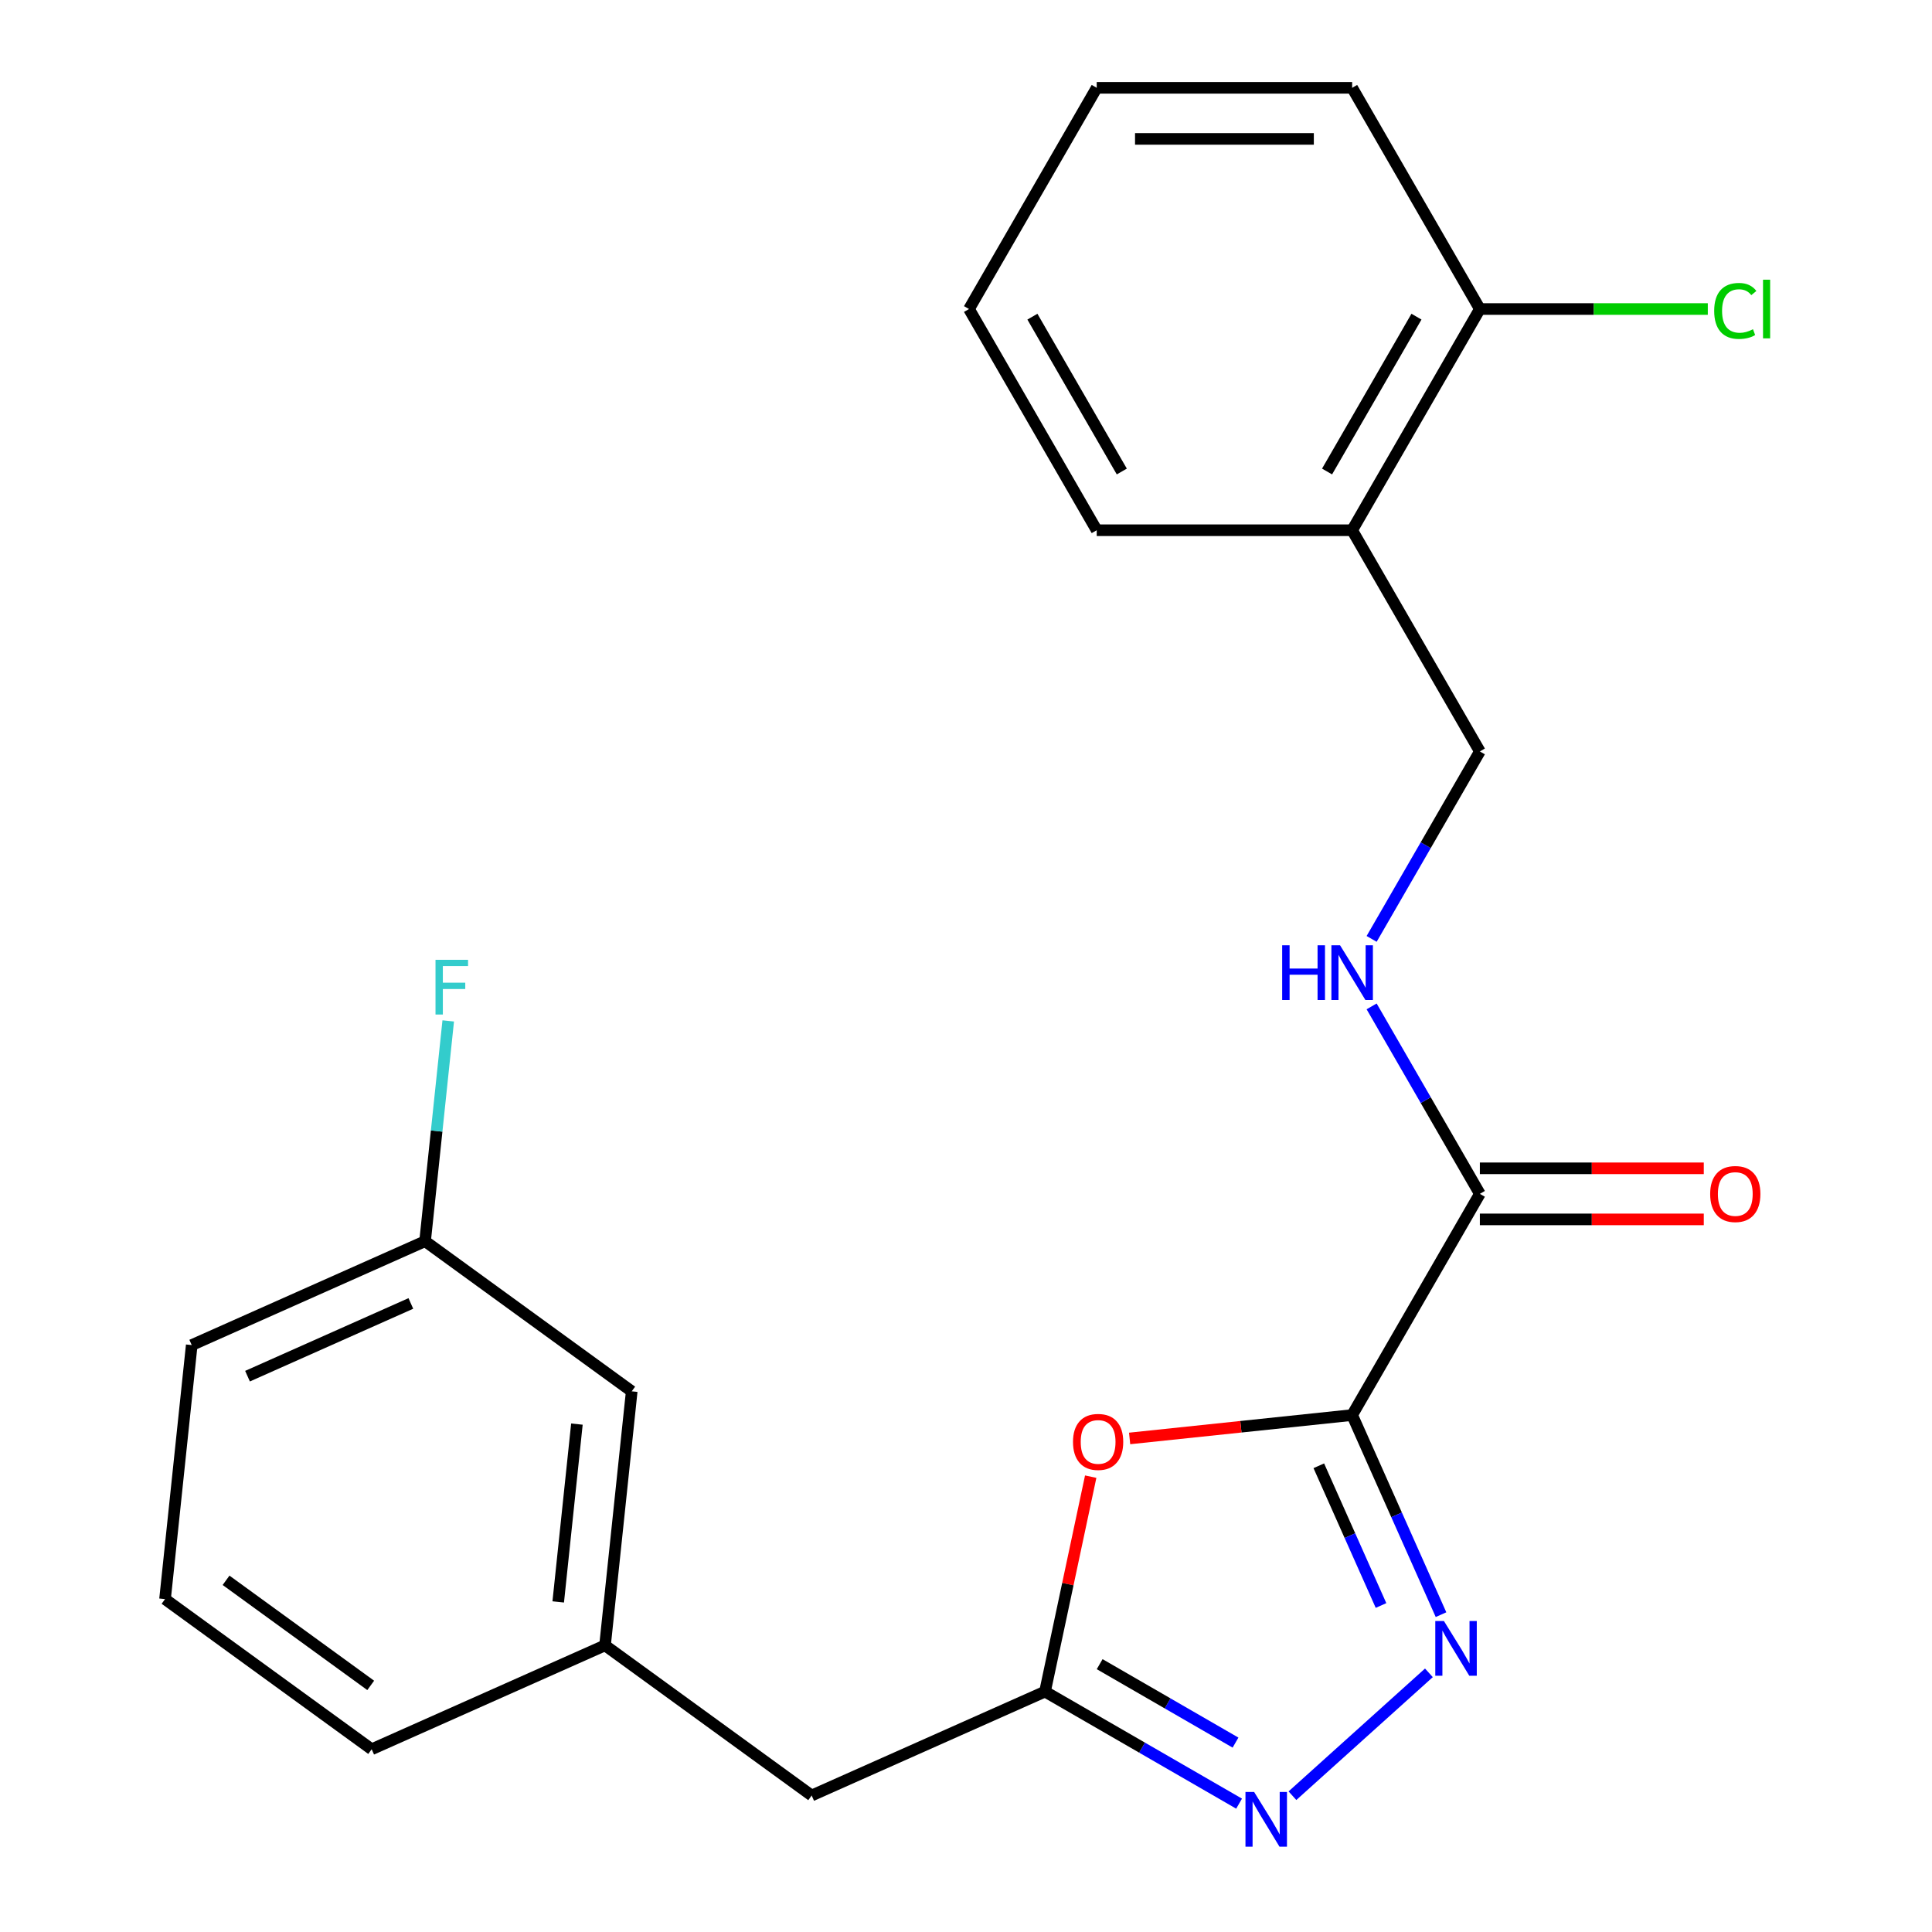 <?xml version='1.0' encoding='iso-8859-1'?>
<svg version='1.1' baseProfile='full'
              xmlns='http://www.w3.org/2000/svg'
                      xmlns:rdkit='http://www.rdkit.org/xml'
                      xmlns:xlink='http://www.w3.org/1999/xlink'
                  xml:space='preserve'
width='1000px' height='1000px' viewBox='0 0 1000 1000'>
<!-- END OF HEADER -->
<rect style='opacity:1.0;fill:#FFFFFF;stroke:none' width='1000' height='1000' x='0' y='0'> </rect>
<path class='bond-0' d='M 699.869,732.432 L 722.868,784.088' style='fill:none;fill-rule:evenodd;stroke:#000000;stroke-width:6px;stroke-linecap:butt;stroke-linejoin:miter;stroke-opacity:1' />
<path class='bond-0' d='M 722.868,784.088 L 745.867,835.745' style='fill:none;fill-rule:evenodd;stroke:#0000FF;stroke-width:6px;stroke-linecap:butt;stroke-linejoin:miter;stroke-opacity:1' />
<path class='bond-0' d='M 682.613,758.683 L 698.712,794.843' style='fill:none;fill-rule:evenodd;stroke:#000000;stroke-width:6px;stroke-linecap:butt;stroke-linejoin:miter;stroke-opacity:1' />
<path class='bond-0' d='M 698.712,794.843 L 714.812,831.003' style='fill:none;fill-rule:evenodd;stroke:#0000FF;stroke-width:6px;stroke-linecap:butt;stroke-linejoin:miter;stroke-opacity:1' />
<path class='bond-1' d='M 699.869,732.432 L 642.279,738.484' style='fill:none;fill-rule:evenodd;stroke:#000000;stroke-width:6px;stroke-linecap:butt;stroke-linejoin:miter;stroke-opacity:1' />
<path class='bond-1' d='M 642.279,738.484 L 584.69,744.537' style='fill:none;fill-rule:evenodd;stroke:#FF0000;stroke-width:6px;stroke-linecap:butt;stroke-linejoin:miter;stroke-opacity:1' />
<path class='bond-4' d='M 699.869,732.432 L 765.973,617.935' style='fill:none;fill-rule:evenodd;stroke:#000000;stroke-width:6px;stroke-linecap:butt;stroke-linejoin:miter;stroke-opacity:1' />
<path class='bond-2' d='M 739.598,865.857 L 668.966,929.454' style='fill:none;fill-rule:evenodd;stroke:#0000FF;stroke-width:6px;stroke-linecap:butt;stroke-linejoin:miter;stroke-opacity:1' />
<path class='bond-3' d='M 564.545,764.316 L 552.721,819.944' style='fill:none;fill-rule:evenodd;stroke:#FF0000;stroke-width:6px;stroke-linecap:butt;stroke-linejoin:miter;stroke-opacity:1' />
<path class='bond-3' d='M 552.721,819.944 L 540.897,875.571' style='fill:none;fill-rule:evenodd;stroke:#000000;stroke-width:6px;stroke-linecap:butt;stroke-linejoin:miter;stroke-opacity:1' />
<path class='bond-23' d='M 641.348,933.566 L 591.122,904.569' style='fill:none;fill-rule:evenodd;stroke:#0000FF;stroke-width:6px;stroke-linecap:butt;stroke-linejoin:miter;stroke-opacity:1' />
<path class='bond-23' d='M 591.122,904.569 L 540.897,875.571' style='fill:none;fill-rule:evenodd;stroke:#000000;stroke-width:6px;stroke-linecap:butt;stroke-linejoin:miter;stroke-opacity:1' />
<path class='bond-23' d='M 639.501,901.968 L 604.343,881.669' style='fill:none;fill-rule:evenodd;stroke:#0000FF;stroke-width:6px;stroke-linecap:butt;stroke-linejoin:miter;stroke-opacity:1' />
<path class='bond-23' d='M 604.343,881.669 L 569.185,861.371' style='fill:none;fill-rule:evenodd;stroke:#000000;stroke-width:6px;stroke-linecap:butt;stroke-linejoin:miter;stroke-opacity:1' />
<path class='bond-10' d='M 540.897,875.571 L 420.118,929.345' style='fill:none;fill-rule:evenodd;stroke:#000000;stroke-width:6px;stroke-linecap:butt;stroke-linejoin:miter;stroke-opacity:1' />
<path class='bond-5' d='M 765.973,617.935 L 737.963,569.42' style='fill:none;fill-rule:evenodd;stroke:#000000;stroke-width:6px;stroke-linecap:butt;stroke-linejoin:miter;stroke-opacity:1' />
<path class='bond-5' d='M 737.963,569.42 L 709.953,520.904' style='fill:none;fill-rule:evenodd;stroke:#0000FF;stroke-width:6px;stroke-linecap:butt;stroke-linejoin:miter;stroke-opacity:1' />
<path class='bond-8' d='M 765.973,631.156 L 823.925,631.156' style='fill:none;fill-rule:evenodd;stroke:#000000;stroke-width:6px;stroke-linecap:butt;stroke-linejoin:miter;stroke-opacity:1' />
<path class='bond-8' d='M 823.925,631.156 L 881.877,631.156' style='fill:none;fill-rule:evenodd;stroke:#FF0000;stroke-width:6px;stroke-linecap:butt;stroke-linejoin:miter;stroke-opacity:1' />
<path class='bond-8' d='M 765.973,604.715 L 823.925,604.715' style='fill:none;fill-rule:evenodd;stroke:#000000;stroke-width:6px;stroke-linecap:butt;stroke-linejoin:miter;stroke-opacity:1' />
<path class='bond-8' d='M 823.925,604.715 L 881.877,604.715' style='fill:none;fill-rule:evenodd;stroke:#FF0000;stroke-width:6px;stroke-linecap:butt;stroke-linejoin:miter;stroke-opacity:1' />
<path class='bond-7' d='M 709.953,485.974 L 737.963,437.459' style='fill:none;fill-rule:evenodd;stroke:#0000FF;stroke-width:6px;stroke-linecap:butt;stroke-linejoin:miter;stroke-opacity:1' />
<path class='bond-7' d='M 737.963,437.459 L 765.973,388.943' style='fill:none;fill-rule:evenodd;stroke:#000000;stroke-width:6px;stroke-linecap:butt;stroke-linejoin:miter;stroke-opacity:1' />
<path class='bond-6' d='M 699.869,274.447 L 765.973,388.943' style='fill:none;fill-rule:evenodd;stroke:#000000;stroke-width:6px;stroke-linecap:butt;stroke-linejoin:miter;stroke-opacity:1' />
<path class='bond-9' d='M 699.869,274.447 L 765.973,159.951' style='fill:none;fill-rule:evenodd;stroke:#000000;stroke-width:6px;stroke-linecap:butt;stroke-linejoin:miter;stroke-opacity:1' />
<path class='bond-9' d='M 686.885,244.052 L 733.159,163.904' style='fill:none;fill-rule:evenodd;stroke:#000000;stroke-width:6px;stroke-linecap:butt;stroke-linejoin:miter;stroke-opacity:1' />
<path class='bond-17' d='M 699.869,274.447 L 567.66,274.447' style='fill:none;fill-rule:evenodd;stroke:#000000;stroke-width:6px;stroke-linecap:butt;stroke-linejoin:miter;stroke-opacity:1' />
<path class='bond-13' d='M 765.973,159.951 L 824.965,159.951' style='fill:none;fill-rule:evenodd;stroke:#000000;stroke-width:6px;stroke-linecap:butt;stroke-linejoin:miter;stroke-opacity:1' />
<path class='bond-13' d='M 824.965,159.951 L 883.957,159.951' style='fill:none;fill-rule:evenodd;stroke:#00CC00;stroke-width:6px;stroke-linecap:butt;stroke-linejoin:miter;stroke-opacity:1' />
<path class='bond-19' d='M 765.973,159.951 L 699.869,45.455' style='fill:none;fill-rule:evenodd;stroke:#000000;stroke-width:6px;stroke-linecap:butt;stroke-linejoin:miter;stroke-opacity:1' />
<path class='bond-11' d='M 420.118,929.345 L 313.159,851.635' style='fill:none;fill-rule:evenodd;stroke:#000000;stroke-width:6px;stroke-linecap:butt;stroke-linejoin:miter;stroke-opacity:1' />
<path class='bond-12' d='M 313.159,851.635 L 326.978,720.15' style='fill:none;fill-rule:evenodd;stroke:#000000;stroke-width:6px;stroke-linecap:butt;stroke-linejoin:miter;stroke-opacity:1' />
<path class='bond-12' d='M 288.935,829.148 L 298.609,737.109' style='fill:none;fill-rule:evenodd;stroke:#000000;stroke-width:6px;stroke-linecap:butt;stroke-linejoin:miter;stroke-opacity:1' />
<path class='bond-18' d='M 313.159,851.635 L 192.38,905.409' style='fill:none;fill-rule:evenodd;stroke:#000000;stroke-width:6px;stroke-linecap:butt;stroke-linejoin:miter;stroke-opacity:1' />
<path class='bond-14' d='M 326.978,720.15 L 220.019,642.44' style='fill:none;fill-rule:evenodd;stroke:#000000;stroke-width:6px;stroke-linecap:butt;stroke-linejoin:miter;stroke-opacity:1' />
<path class='bond-15' d='M 220.019,642.44 L 226.011,585.43' style='fill:none;fill-rule:evenodd;stroke:#000000;stroke-width:6px;stroke-linecap:butt;stroke-linejoin:miter;stroke-opacity:1' />
<path class='bond-15' d='M 226.011,585.43 L 232.003,528.42' style='fill:none;fill-rule:evenodd;stroke:#33CCCC;stroke-width:6px;stroke-linecap:butt;stroke-linejoin:miter;stroke-opacity:1' />
<path class='bond-25' d='M 220.019,642.44 L 99.241,696.214' style='fill:none;fill-rule:evenodd;stroke:#000000;stroke-width:6px;stroke-linecap:butt;stroke-linejoin:miter;stroke-opacity:1' />
<path class='bond-25' d='M 212.657,674.662 L 128.112,712.304' style='fill:none;fill-rule:evenodd;stroke:#000000;stroke-width:6px;stroke-linecap:butt;stroke-linejoin:miter;stroke-opacity:1' />
<path class='bond-16' d='M 85.421,827.698 L 192.38,905.409' style='fill:none;fill-rule:evenodd;stroke:#000000;stroke-width:6px;stroke-linecap:butt;stroke-linejoin:miter;stroke-opacity:1' />
<path class='bond-16' d='M 117.007,817.963 L 191.878,872.36' style='fill:none;fill-rule:evenodd;stroke:#000000;stroke-width:6px;stroke-linecap:butt;stroke-linejoin:miter;stroke-opacity:1' />
<path class='bond-20' d='M 85.421,827.698 L 99.241,696.214' style='fill:none;fill-rule:evenodd;stroke:#000000;stroke-width:6px;stroke-linecap:butt;stroke-linejoin:miter;stroke-opacity:1' />
<path class='bond-21' d='M 567.66,274.447 L 501.556,159.951' style='fill:none;fill-rule:evenodd;stroke:#000000;stroke-width:6px;stroke-linecap:butt;stroke-linejoin:miter;stroke-opacity:1' />
<path class='bond-21' d='M 580.644,244.052 L 534.371,163.904' style='fill:none;fill-rule:evenodd;stroke:#000000;stroke-width:6px;stroke-linecap:butt;stroke-linejoin:miter;stroke-opacity:1' />
<path class='bond-24' d='M 699.869,45.455 L 567.66,45.455' style='fill:none;fill-rule:evenodd;stroke:#000000;stroke-width:6px;stroke-linecap:butt;stroke-linejoin:miter;stroke-opacity:1' />
<path class='bond-24' d='M 680.038,71.896 L 587.492,71.896' style='fill:none;fill-rule:evenodd;stroke:#000000;stroke-width:6px;stroke-linecap:butt;stroke-linejoin:miter;stroke-opacity:1' />
<path class='bond-22' d='M 501.556,159.951 L 567.66,45.455' style='fill:none;fill-rule:evenodd;stroke:#000000;stroke-width:6px;stroke-linecap:butt;stroke-linejoin:miter;stroke-opacity:1' />
<path  class='atom-1' d='M 747.383 839.05
L 756.663 854.05
Q 757.583 855.53, 759.063 858.21
Q 760.543 860.89, 760.623 861.05
L 760.623 839.05
L 764.383 839.05
L 764.383 867.37
L 760.503 867.37
L 750.543 850.97
Q 749.383 849.05, 748.143 846.85
Q 746.943 844.65, 746.583 843.97
L 746.583 867.37
L 742.903 867.37
L 742.903 839.05
L 747.383 839.05
' fill='#0000FF'/>
<path  class='atom-2' d='M 555.385 746.331
Q 555.385 739.531, 558.745 735.731
Q 562.105 731.931, 568.385 731.931
Q 574.665 731.931, 578.025 735.731
Q 581.385 739.531, 581.385 746.331
Q 581.385 753.211, 577.985 757.131
Q 574.585 761.011, 568.385 761.011
Q 562.145 761.011, 558.745 757.131
Q 555.385 753.251, 555.385 746.331
M 568.385 757.811
Q 572.705 757.811, 575.025 754.931
Q 577.385 752.011, 577.385 746.331
Q 577.385 740.771, 575.025 737.971
Q 572.705 735.131, 568.385 735.131
Q 564.065 735.131, 561.705 737.931
Q 559.385 740.731, 559.385 746.331
Q 559.385 752.051, 561.705 754.931
Q 564.065 757.811, 568.385 757.811
' fill='#FF0000'/>
<path  class='atom-3' d='M 649.133 927.515
L 658.413 942.515
Q 659.333 943.995, 660.813 946.675
Q 662.293 949.355, 662.373 949.515
L 662.373 927.515
L 666.133 927.515
L 666.133 955.835
L 662.253 955.835
L 652.293 939.435
Q 651.133 937.515, 649.893 935.315
Q 648.693 933.115, 648.333 932.435
L 648.333 955.835
L 644.653 955.835
L 644.653 927.515
L 649.133 927.515
' fill='#0000FF'/>
<path  class='atom-6' d='M 663.649 489.279
L 667.489 489.279
L 667.489 501.319
L 681.969 501.319
L 681.969 489.279
L 685.809 489.279
L 685.809 517.599
L 681.969 517.599
L 681.969 504.519
L 667.489 504.519
L 667.489 517.599
L 663.649 517.599
L 663.649 489.279
' fill='#0000FF'/>
<path  class='atom-6' d='M 693.609 489.279
L 702.889 504.279
Q 703.809 505.759, 705.289 508.439
Q 706.769 511.119, 706.849 511.279
L 706.849 489.279
L 710.609 489.279
L 710.609 517.599
L 706.729 517.599
L 696.769 501.199
Q 695.609 499.279, 694.369 497.079
Q 693.169 494.879, 692.809 494.199
L 692.809 517.599
L 689.129 517.599
L 689.129 489.279
L 693.609 489.279
' fill='#0000FF'/>
<path  class='atom-9' d='M 885.182 618.015
Q 885.182 611.215, 888.542 607.415
Q 891.902 603.615, 898.182 603.615
Q 904.462 603.615, 907.822 607.415
Q 911.182 611.215, 911.182 618.015
Q 911.182 624.895, 907.782 628.815
Q 904.382 632.695, 898.182 632.695
Q 891.942 632.695, 888.542 628.815
Q 885.182 624.935, 885.182 618.015
M 898.182 629.495
Q 902.502 629.495, 904.822 626.615
Q 907.182 623.695, 907.182 618.015
Q 907.182 612.455, 904.822 609.655
Q 902.502 606.815, 898.182 606.815
Q 893.862 606.815, 891.502 609.615
Q 889.182 612.415, 889.182 618.015
Q 889.182 623.735, 891.502 626.615
Q 893.862 629.495, 898.182 629.495
' fill='#FF0000'/>
<path  class='atom-14' d='M 887.262 160.931
Q 887.262 153.891, 890.542 150.211
Q 893.862 146.491, 900.142 146.491
Q 905.982 146.491, 909.102 150.611
L 906.462 152.771
Q 904.182 149.771, 900.142 149.771
Q 895.862 149.771, 893.582 152.651
Q 891.342 155.491, 891.342 160.931
Q 891.342 166.531, 893.662 169.411
Q 896.022 172.291, 900.582 172.291
Q 903.702 172.291, 907.342 170.411
L 908.462 173.411
Q 906.982 174.371, 904.742 174.931
Q 902.502 175.491, 900.022 175.491
Q 893.862 175.491, 890.542 171.731
Q 887.262 167.971, 887.262 160.931
' fill='#00CC00'/>
<path  class='atom-14' d='M 912.542 144.771
L 916.222 144.771
L 916.222 175.131
L 912.542 175.131
L 912.542 144.771
' fill='#00CC00'/>
<path  class='atom-16' d='M 225.419 496.795
L 242.259 496.795
L 242.259 500.035
L 229.219 500.035
L 229.219 508.635
L 240.819 508.635
L 240.819 511.915
L 229.219 511.915
L 229.219 525.115
L 225.419 525.115
L 225.419 496.795
' fill='#33CCCC'/>
</svg>
